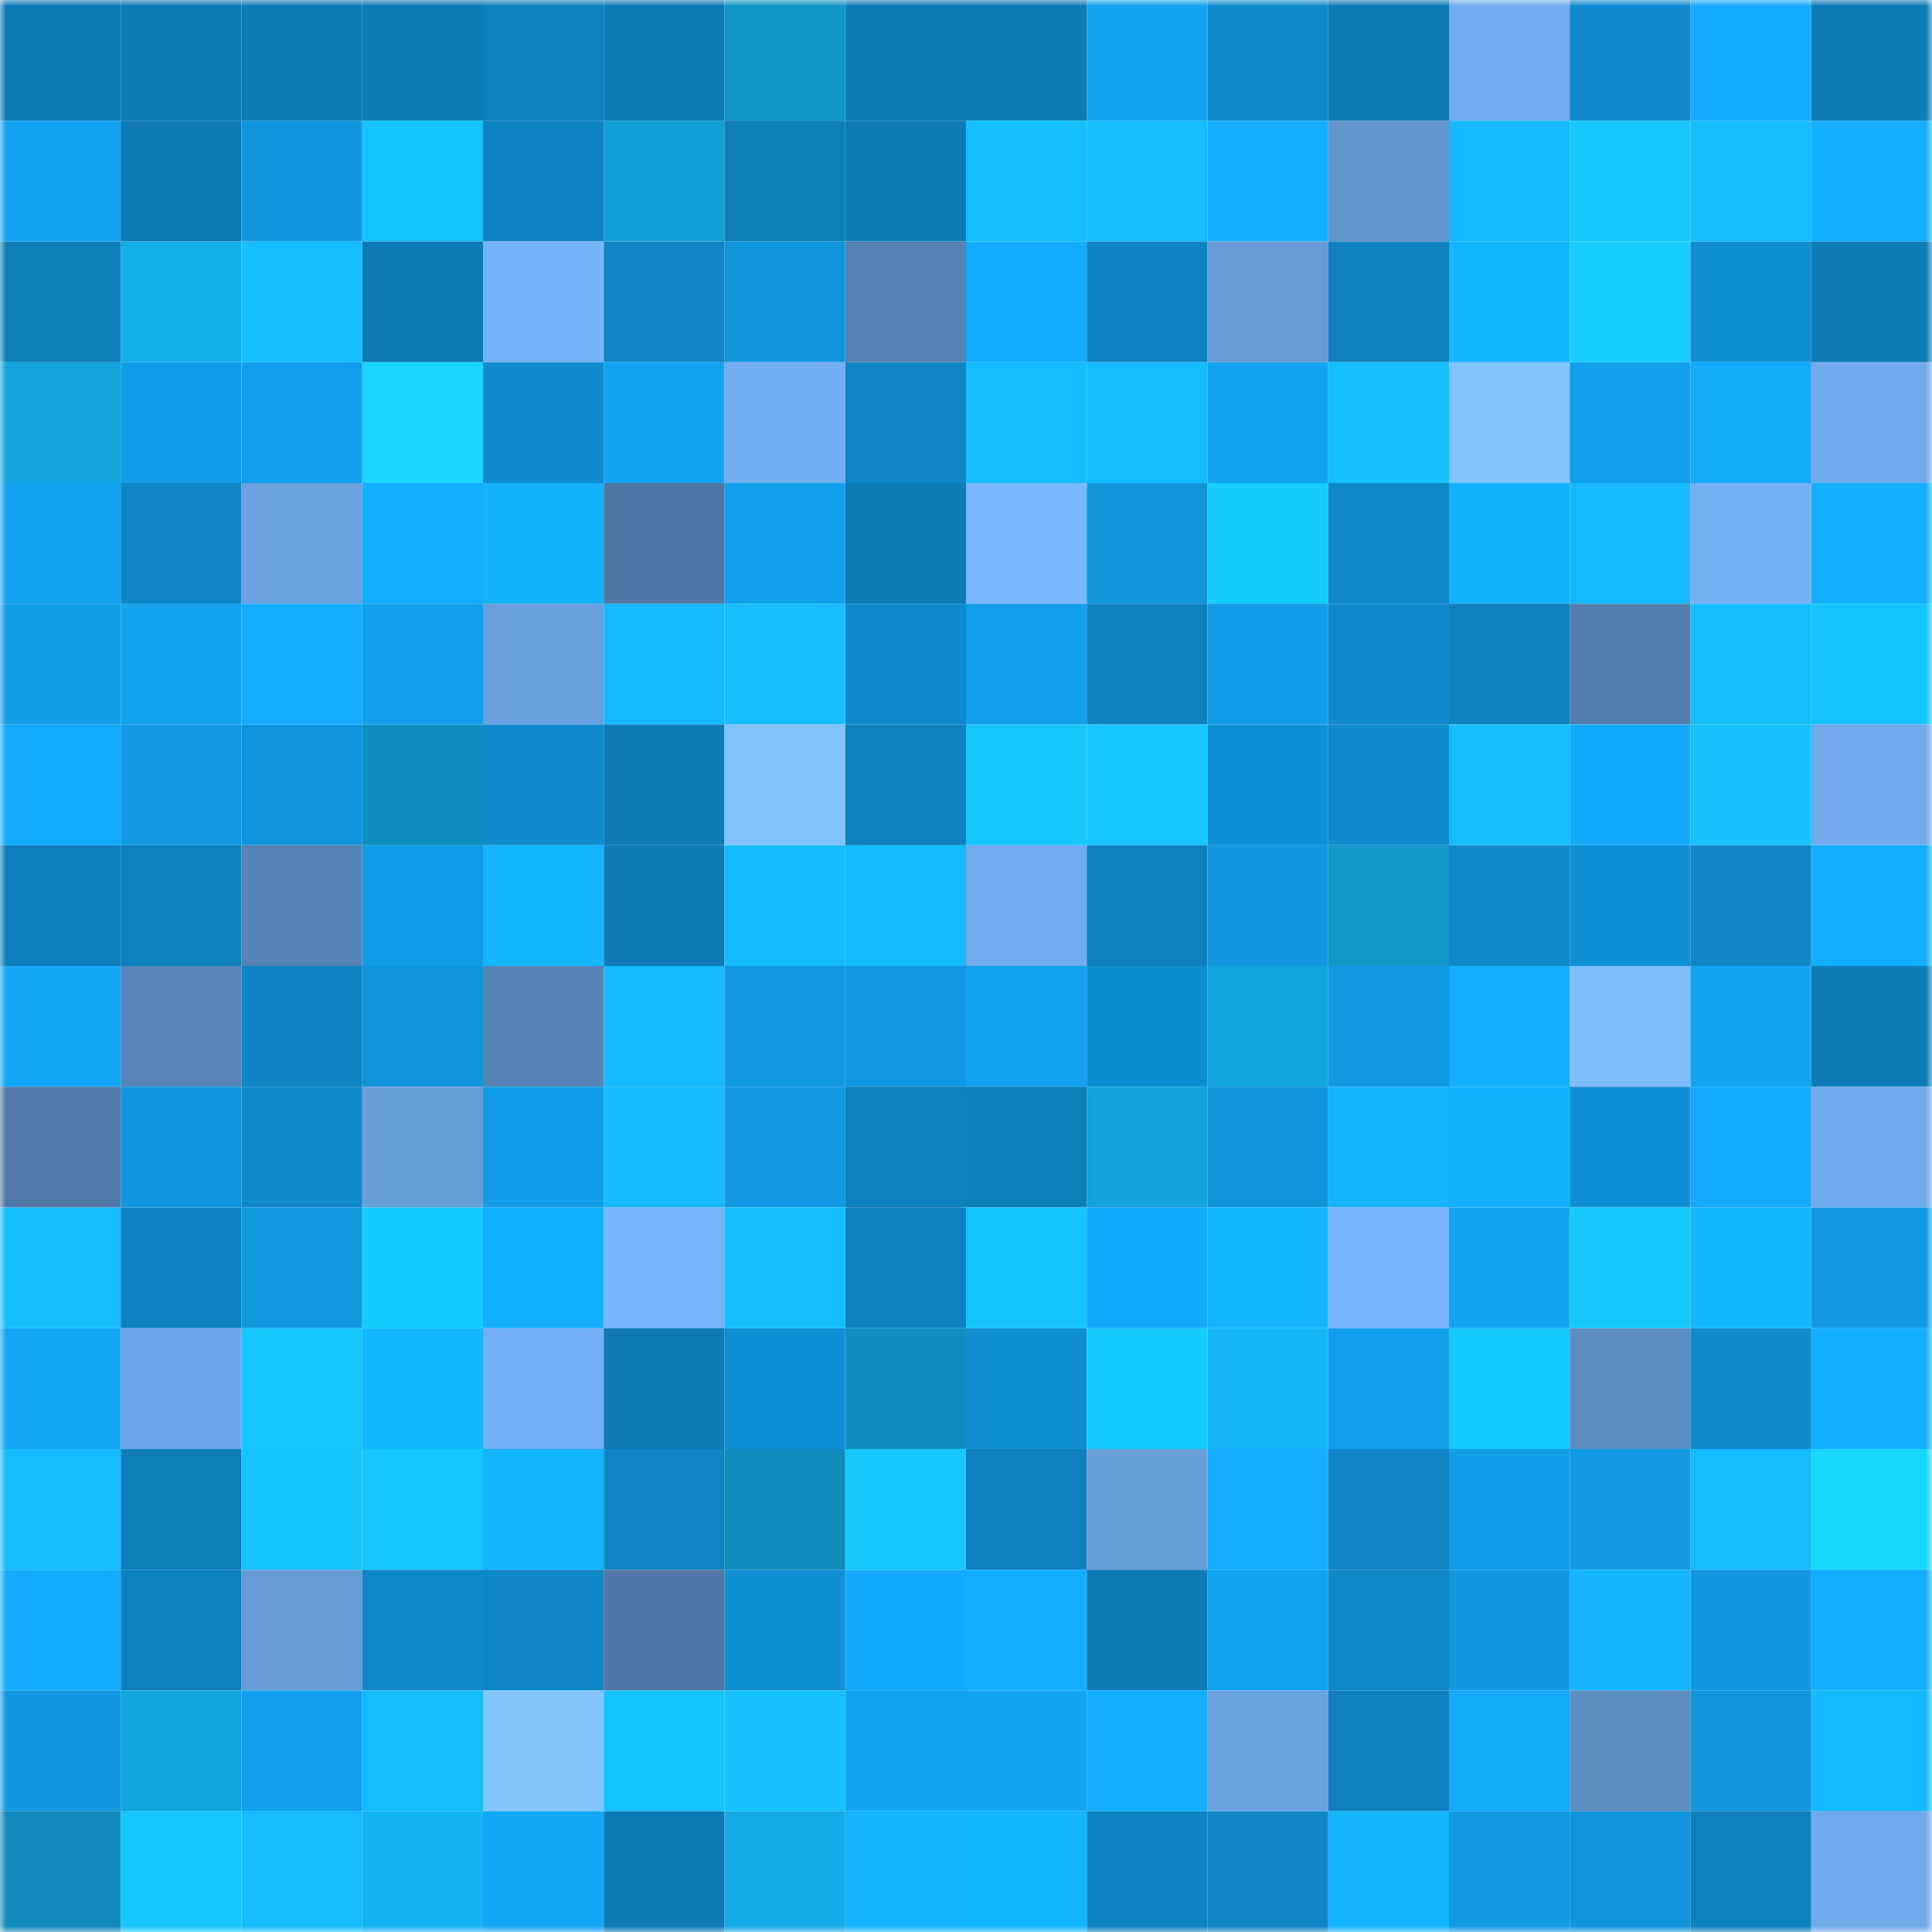 <svg viewBox="0 0 160 160" fill="none" role="img" xmlns="http://www.w3.org/2000/svg" width="240" height="240" name="ens%2C2654.eth"><mask id="980618256" mask-type="alpha" maskUnits="userSpaceOnUse" x="0" y="0" width="160" height="160"><rect width="160" height="160" fill="#FFFFFF"></rect></mask><g mask="url(#980618256)"><rect x="0" y="0" width="10" height="10" fill="#0e7bb6"></rect><rect x="10" y="0" width="10" height="10" fill="#0e7bb6"></rect><rect x="20" y="0" width="10" height="10" fill="#0e7bb6"></rect><rect x="30" y="0" width="10" height="10" fill="#0e7bb6"></rect><rect x="40" y="0" width="10" height="10" fill="#0e80bd"></rect><rect x="50" y="0" width="10" height="10" fill="#0e7bb6"></rect><rect x="60" y="0" width="10" height="10" fill="#1195c7"></rect><rect x="70" y="0" width="10" height="10" fill="#0e7bb6"></rect><rect x="80" y="0" width="10" height="10" fill="#0e7bb6"></rect><rect x="90" y="0" width="10" height="10" fill="#12a2ee"></rect><rect x="100" y="0" width="10" height="10" fill="#0f89c9"></rect><rect x="110" y="0" width="10" height="10" fill="#0e7bb6"></rect><rect x="120" y="0" width="10" height="10" fill="#71abec"></rect><rect x="130" y="0" width="10" height="10" fill="#0f8acc"></rect><rect x="140" y="0" width="10" height="10" fill="#13abfd"></rect><rect x="150" y="0" width="10" height="10" fill="#0e7bb6"></rect><rect x="0" y="10" width="10" height="10" fill="#12a2ef"></rect><rect x="10" y="10" width="10" height="10" fill="#0e7bb6"></rect><rect x="20" y="10" width="10" height="10" fill="#1197df"></rect><rect x="30" y="10" width="10" height="10" fill="#15c3ff"></rect><rect x="40" y="10" width="10" height="10" fill="#0e82c0"></rect><rect x="50" y="10" width="10" height="10" fill="#129fd6"></rect><rect x="60" y="10" width="10" height="10" fill="#0e7eb9"></rect><rect x="70" y="10" width="10" height="10" fill="#0e7bb6"></rect><rect x="80" y="10" width="10" height="10" fill="#15bfff"></rect><rect x="90" y="10" width="10" height="10" fill="#15beff"></rect><rect x="100" y="10" width="10" height="10" fill="#13adff"></rect><rect x="110" y="10" width="10" height="10" fill="#6396cf"></rect><rect x="120" y="10" width="10" height="10" fill="#14b8ff"></rect><rect x="130" y="10" width="10" height="10" fill="#16c8ff"></rect><rect x="140" y="10" width="10" height="10" fill="#15bdff"></rect><rect x="150" y="10" width="10" height="10" fill="#13aeff"></rect><rect x="0" y="20" width="10" height="10" fill="#0e7eb9"></rect><rect x="10" y="20" width="10" height="10" fill="#14aee9"></rect><rect x="20" y="20" width="10" height="10" fill="#15beff"></rect><rect x="30" y="20" width="10" height="10" fill="#0e7bb6"></rect><rect x="40" y="20" width="10" height="10" fill="#77b3f7"></rect><rect x="50" y="20" width="10" height="10" fill="#0f85c5"></rect><rect x="60" y="20" width="10" height="10" fill="#1095dc"></rect><rect x="70" y="20" width="10" height="10" fill="#5682b4"></rect><rect x="80" y="20" width="10" height="10" fill="#13abfd"></rect><rect x="90" y="20" width="10" height="10" fill="#0e83c1"></rect><rect x="100" y="20" width="10" height="10" fill="#669ad4"></rect><rect x="110" y="20" width="10" height="10" fill="#0e80bd"></rect><rect x="120" y="20" width="10" height="10" fill="#14b7ff"></rect><rect x="130" y="20" width="10" height="10" fill="#18cdff"></rect><rect x="140" y="20" width="10" height="10" fill="#108ed1"></rect><rect x="150" y="20" width="10" height="10" fill="#0e7bb6"></rect><rect x="0" y="30" width="10" height="10" fill="#13a4dc"></rect><rect x="10" y="30" width="10" height="10" fill="#119ce7"></rect><rect x="20" y="30" width="10" height="10" fill="#119feb"></rect><rect x="30" y="30" width="10" height="10" fill="#19d6ff"></rect><rect x="40" y="30" width="10" height="10" fill="#0f8bce"></rect><rect x="50" y="30" width="10" height="10" fill="#12a4f2"></rect><rect x="60" y="30" width="10" height="10" fill="#74aff1"></rect><rect x="70" y="30" width="10" height="10" fill="#0f85c5"></rect><rect x="80" y="30" width="10" height="10" fill="#15bcff"></rect><rect x="90" y="30" width="10" height="10" fill="#15bbff"></rect><rect x="100" y="30" width="10" height="10" fill="#12a2ee"></rect><rect x="110" y="30" width="10" height="10" fill="#15c0ff"></rect><rect x="120" y="30" width="10" height="10" fill="#82c4ff"></rect><rect x="130" y="30" width="10" height="10" fill="#119feb"></rect><rect x="140" y="30" width="10" height="10" fill="#13aafa"></rect><rect x="150" y="30" width="10" height="10" fill="#71aaeb"></rect><rect x="0" y="40" width="10" height="10" fill="#12a2ef"></rect><rect x="10" y="40" width="10" height="10" fill="#0f85c5"></rect><rect x="20" y="40" width="10" height="10" fill="#6ba2df"></rect><rect x="30" y="40" width="10" height="10" fill="#13aeff"></rect><rect x="40" y="40" width="10" height="10" fill="#14b2ff"></rect><rect x="50" y="40" width="10" height="10" fill="#5078a6"></rect><rect x="60" y="40" width="10" height="10" fill="#12a0ed"></rect><rect x="70" y="40" width="10" height="10" fill="#0e7bb6"></rect><rect x="80" y="40" width="10" height="10" fill="#7ab9ff"></rect><rect x="90" y="40" width="10" height="10" fill="#1095db"></rect><rect x="100" y="40" width="10" height="10" fill="#16cdff"></rect><rect x="110" y="40" width="10" height="10" fill="#0f88c8"></rect><rect x="120" y="40" width="10" height="10" fill="#14b3ff"></rect><rect x="130" y="40" width="10" height="10" fill="#14b9ff"></rect><rect x="140" y="40" width="10" height="10" fill="#74b0f2"></rect><rect x="150" y="40" width="10" height="10" fill="#13aeff"></rect><rect x="0" y="50" width="10" height="10" fill="#119ce6"></rect><rect x="10" y="50" width="10" height="10" fill="#12a2ee"></rect><rect x="20" y="50" width="10" height="10" fill="#13adff"></rect><rect x="30" y="50" width="10" height="10" fill="#119feb"></rect><rect x="40" y="50" width="10" height="10" fill="#6aa0de"></rect><rect x="50" y="50" width="10" height="10" fill="#14b9ff"></rect><rect x="60" y="50" width="10" height="10" fill="#15bfff"></rect><rect x="70" y="50" width="10" height="10" fill="#0f8acc"></rect><rect x="80" y="50" width="10" height="10" fill="#119eea"></rect><rect x="90" y="50" width="10" height="10" fill="#0e80bd"></rect><rect x="100" y="50" width="10" height="10" fill="#119ce7"></rect><rect x="110" y="50" width="10" height="10" fill="#0f8acc"></rect><rect x="120" y="50" width="10" height="10" fill="#0e81be"></rect><rect x="130" y="50" width="10" height="10" fill="#537dad"></rect><rect x="140" y="50" width="10" height="10" fill="#15beff"></rect><rect x="150" y="50" width="10" height="10" fill="#15c3ff"></rect><rect x="0" y="60" width="10" height="10" fill="#13aafb"></rect><rect x="10" y="60" width="10" height="10" fill="#119ae3"></rect><rect x="20" y="60" width="10" height="10" fill="#1095dc"></rect><rect x="30" y="60" width="10" height="10" fill="#108ebf"></rect><rect x="40" y="60" width="10" height="10" fill="#0f8acc"></rect><rect x="50" y="60" width="10" height="10" fill="#0e7bb6"></rect><rect x="60" y="60" width="10" height="10" fill="#81c2ff"></rect><rect x="70" y="60" width="10" height="10" fill="#0e80bd"></rect><rect x="80" y="60" width="10" height="10" fill="#16c6ff"></rect><rect x="90" y="60" width="10" height="10" fill="#16c6ff"></rect><rect x="100" y="60" width="10" height="10" fill="#1090d4"></rect><rect x="110" y="60" width="10" height="10" fill="#0f8acc"></rect><rect x="120" y="60" width="10" height="10" fill="#16befe"></rect><rect x="130" y="60" width="10" height="10" fill="#13a9fa"></rect><rect x="140" y="60" width="10" height="10" fill="#15c2ff"></rect><rect x="150" y="60" width="10" height="10" fill="#71aaeb"></rect><rect x="0" y="70" width="10" height="10" fill="#0e7eba"></rect><rect x="10" y="70" width="10" height="10" fill="#0e80bd"></rect><rect x="20" y="70" width="10" height="10" fill="#5783b5"></rect><rect x="30" y="70" width="10" height="10" fill="#119ce7"></rect><rect x="40" y="70" width="10" height="10" fill="#14b6ff"></rect><rect x="50" y="70" width="10" height="10" fill="#0e7bb6"></rect><rect x="60" y="70" width="10" height="10" fill="#14b9ff"></rect><rect x="70" y="70" width="10" height="10" fill="#14b9ff"></rect><rect x="80" y="70" width="10" height="10" fill="#72acee"></rect><rect x="90" y="70" width="10" height="10" fill="#0e80bd"></rect><rect x="100" y="70" width="10" height="10" fill="#1198e0"></rect><rect x="110" y="70" width="10" height="10" fill="#1197ca"></rect><rect x="120" y="70" width="10" height="10" fill="#0f89c9"></rect><rect x="130" y="70" width="10" height="10" fill="#1090d4"></rect><rect x="140" y="70" width="10" height="10" fill="#0f86c6"></rect><rect x="150" y="70" width="10" height="10" fill="#13aeff"></rect><rect x="0" y="80" width="10" height="10" fill="#12a6f6"></rect><rect x="10" y="80" width="10" height="10" fill="#5885b7"></rect><rect x="20" y="80" width="10" height="10" fill="#0e84c2"></rect><rect x="30" y="80" width="10" height="10" fill="#1095db"></rect><rect x="40" y="80" width="10" height="10" fill="#5682b4"></rect><rect x="50" y="80" width="10" height="10" fill="#14b9ff"></rect><rect x="60" y="80" width="10" height="10" fill="#1199e2"></rect><rect x="70" y="80" width="10" height="10" fill="#119ae3"></rect><rect x="80" y="80" width="10" height="10" fill="#12a2ef"></rect><rect x="90" y="80" width="10" height="10" fill="#0f8dd0"></rect><rect x="100" y="80" width="10" height="10" fill="#13a5dd"></rect><rect x="110" y="80" width="10" height="10" fill="#119ae3"></rect><rect x="120" y="80" width="10" height="10" fill="#13aeff"></rect><rect x="130" y="80" width="10" height="10" fill="#7ebeff"></rect><rect x="140" y="80" width="10" height="10" fill="#12a4f1"></rect><rect x="150" y="80" width="10" height="10" fill="#0e7bb6"></rect><rect x="0" y="90" width="10" height="10" fill="#5079a7"></rect><rect x="10" y="90" width="10" height="10" fill="#1197df"></rect><rect x="20" y="90" width="10" height="10" fill="#0f88c8"></rect><rect x="30" y="90" width="10" height="10" fill="#689eda"></rect><rect x="40" y="90" width="10" height="10" fill="#119de8"></rect><rect x="50" y="90" width="10" height="10" fill="#14b9ff"></rect><rect x="60" y="90" width="10" height="10" fill="#119ae3"></rect><rect x="70" y="90" width="10" height="10" fill="#0e80bd"></rect><rect x="80" y="90" width="10" height="10" fill="#0e7eba"></rect><rect x="90" y="90" width="10" height="10" fill="#13a2d9"></rect><rect x="100" y="90" width="10" height="10" fill="#1095dc"></rect><rect x="110" y="90" width="10" height="10" fill="#14b4ff"></rect><rect x="120" y="90" width="10" height="10" fill="#13b1ff"></rect><rect x="130" y="90" width="10" height="10" fill="#1090d4"></rect><rect x="140" y="90" width="10" height="10" fill="#13aafb"></rect><rect x="150" y="90" width="10" height="10" fill="#71aaeb"></rect><rect x="0" y="100" width="10" height="10" fill="#15bdff"></rect><rect x="10" y="100" width="10" height="10" fill="#0e83c1"></rect><rect x="20" y="100" width="10" height="10" fill="#1199e2"></rect><rect x="30" y="100" width="10" height="10" fill="#16cbff"></rect><rect x="40" y="100" width="10" height="10" fill="#13b0ff"></rect><rect x="50" y="100" width="10" height="10" fill="#77b4f9"></rect><rect x="60" y="100" width="10" height="10" fill="#15bfff"></rect><rect x="70" y="100" width="10" height="10" fill="#0e80bd"></rect><rect x="80" y="100" width="10" height="10" fill="#15c4ff"></rect><rect x="90" y="100" width="10" height="10" fill="#13a9fa"></rect><rect x="100" y="100" width="10" height="10" fill="#14b6ff"></rect><rect x="110" y="100" width="10" height="10" fill="#77b4f9"></rect><rect x="120" y="100" width="10" height="10" fill="#12a3f1"></rect><rect x="130" y="100" width="10" height="10" fill="#16c8ff"></rect><rect x="140" y="100" width="10" height="10" fill="#14b7ff"></rect><rect x="150" y="100" width="10" height="10" fill="#119ae3"></rect><rect x="0" y="110" width="10" height="10" fill="#12a7f6"></rect><rect x="10" y="110" width="10" height="10" fill="#6fa8e8"></rect><rect x="20" y="110" width="10" height="10" fill="#16c6ff"></rect><rect x="30" y="110" width="10" height="10" fill="#14b6ff"></rect><rect x="40" y="110" width="10" height="10" fill="#75b0f4"></rect><rect x="50" y="110" width="10" height="10" fill="#0e7bb6"></rect><rect x="60" y="110" width="10" height="10" fill="#1090d4"></rect><rect x="70" y="110" width="10" height="10" fill="#108ebf"></rect><rect x="80" y="110" width="10" height="10" fill="#108ed1"></rect><rect x="90" y="110" width="10" height="10" fill="#16cbff"></rect><rect x="100" y="110" width="10" height="10" fill="#15b7f6"></rect><rect x="110" y="110" width="10" height="10" fill="#119feb"></rect><rect x="120" y="110" width="10" height="10" fill="#16cbff"></rect><rect x="130" y="110" width="10" height="10" fill="#5d8cc1"></rect><rect x="140" y="110" width="10" height="10" fill="#0f8acb"></rect><rect x="150" y="110" width="10" height="10" fill="#13aeff"></rect><rect x="0" y="120" width="10" height="10" fill="#15bbff"></rect><rect x="10" y="120" width="10" height="10" fill="#0e7eb9"></rect><rect x="20" y="120" width="10" height="10" fill="#16c4ff"></rect><rect x="30" y="120" width="10" height="10" fill="#16c8ff"></rect><rect x="40" y="120" width="10" height="10" fill="#14b4ff"></rect><rect x="50" y="120" width="10" height="10" fill="#0f85c5"></rect><rect x="60" y="120" width="10" height="10" fill="#108cbb"></rect><rect x="70" y="120" width="10" height="10" fill="#16c8ff"></rect><rect x="80" y="120" width="10" height="10" fill="#0e7fbc"></rect><rect x="90" y="120" width="10" height="10" fill="#689eda"></rect><rect x="100" y="120" width="10" height="10" fill="#13aeff"></rect><rect x="110" y="120" width="10" height="10" fill="#0f85c5"></rect><rect x="120" y="120" width="10" height="10" fill="#119de8"></rect><rect x="130" y="120" width="10" height="10" fill="#119ae3"></rect><rect x="140" y="120" width="10" height="10" fill="#14bbff"></rect><rect x="150" y="120" width="10" height="10" fill="#19d8ff"></rect><rect x="0" y="130" width="10" height="10" fill="#13abfc"></rect><rect x="10" y="130" width="10" height="10" fill="#0e80bd"></rect><rect x="20" y="130" width="10" height="10" fill="#679bd6"></rect><rect x="30" y="130" width="10" height="10" fill="#0f88c8"></rect><rect x="40" y="130" width="10" height="10" fill="#0f87c7"></rect><rect x="50" y="130" width="10" height="10" fill="#5078a6"></rect><rect x="60" y="130" width="10" height="10" fill="#108fd3"></rect><rect x="70" y="130" width="10" height="10" fill="#13a9fa"></rect><rect x="80" y="130" width="10" height="10" fill="#13adff"></rect><rect x="90" y="130" width="10" height="10" fill="#0e7bb6"></rect><rect x="100" y="130" width="10" height="10" fill="#12a3f0"></rect><rect x="110" y="130" width="10" height="10" fill="#0f88c8"></rect><rect x="120" y="130" width="10" height="10" fill="#1198e0"></rect><rect x="130" y="130" width="10" height="10" fill="#14b4ff"></rect><rect x="140" y="130" width="10" height="10" fill="#1197df"></rect><rect x="150" y="130" width="10" height="10" fill="#13aeff"></rect><rect x="0" y="140" width="10" height="10" fill="#1198e1"></rect><rect x="10" y="140" width="10" height="10" fill="#13a5dd"></rect><rect x="20" y="140" width="10" height="10" fill="#119feb"></rect><rect x="30" y="140" width="10" height="10" fill="#15bbff"></rect><rect x="40" y="140" width="10" height="10" fill="#84c7ff"></rect><rect x="50" y="140" width="10" height="10" fill="#15c3ff"></rect><rect x="60" y="140" width="10" height="10" fill="#15c2ff"></rect><rect x="70" y="140" width="10" height="10" fill="#12a4f2"></rect><rect x="80" y="140" width="10" height="10" fill="#12a4f1"></rect><rect x="90" y="140" width="10" height="10" fill="#13aeff"></rect><rect x="100" y="140" width="10" height="10" fill="#6ba1df"></rect><rect x="110" y="140" width="10" height="10" fill="#0e80bd"></rect><rect x="120" y="140" width="10" height="10" fill="#13aafa"></rect><rect x="130" y="140" width="10" height="10" fill="#5d8cc1"></rect><rect x="140" y="140" width="10" height="10" fill="#1196de"></rect><rect x="150" y="140" width="10" height="10" fill="#14b9ff"></rect><rect x="0" y="150" width="10" height="10" fill="#108bba"></rect><rect x="10" y="150" width="10" height="10" fill="#16c6ff"></rect><rect x="20" y="150" width="10" height="10" fill="#15bcff"></rect><rect x="30" y="150" width="10" height="10" fill="#15b3f0"></rect><rect x="40" y="150" width="10" height="10" fill="#12a6f6"></rect><rect x="50" y="150" width="10" height="10" fill="#0e7bb6"></rect><rect x="60" y="150" width="10" height="10" fill="#14abe6"></rect><rect x="70" y="150" width="10" height="10" fill="#14b4ff"></rect><rect x="80" y="150" width="10" height="10" fill="#14b5ff"></rect><rect x="90" y="150" width="10" height="10" fill="#0e83c1"></rect><rect x="100" y="150" width="10" height="10" fill="#0f87c7"></rect><rect x="110" y="150" width="10" height="10" fill="#14b4ff"></rect><rect x="120" y="150" width="10" height="10" fill="#1199e2"></rect><rect x="130" y="150" width="10" height="10" fill="#1095db"></rect><rect x="140" y="150" width="10" height="10" fill="#0e80be"></rect><rect x="150" y="150" width="10" height="10" fill="#71aaeb"></rect></g></svg>